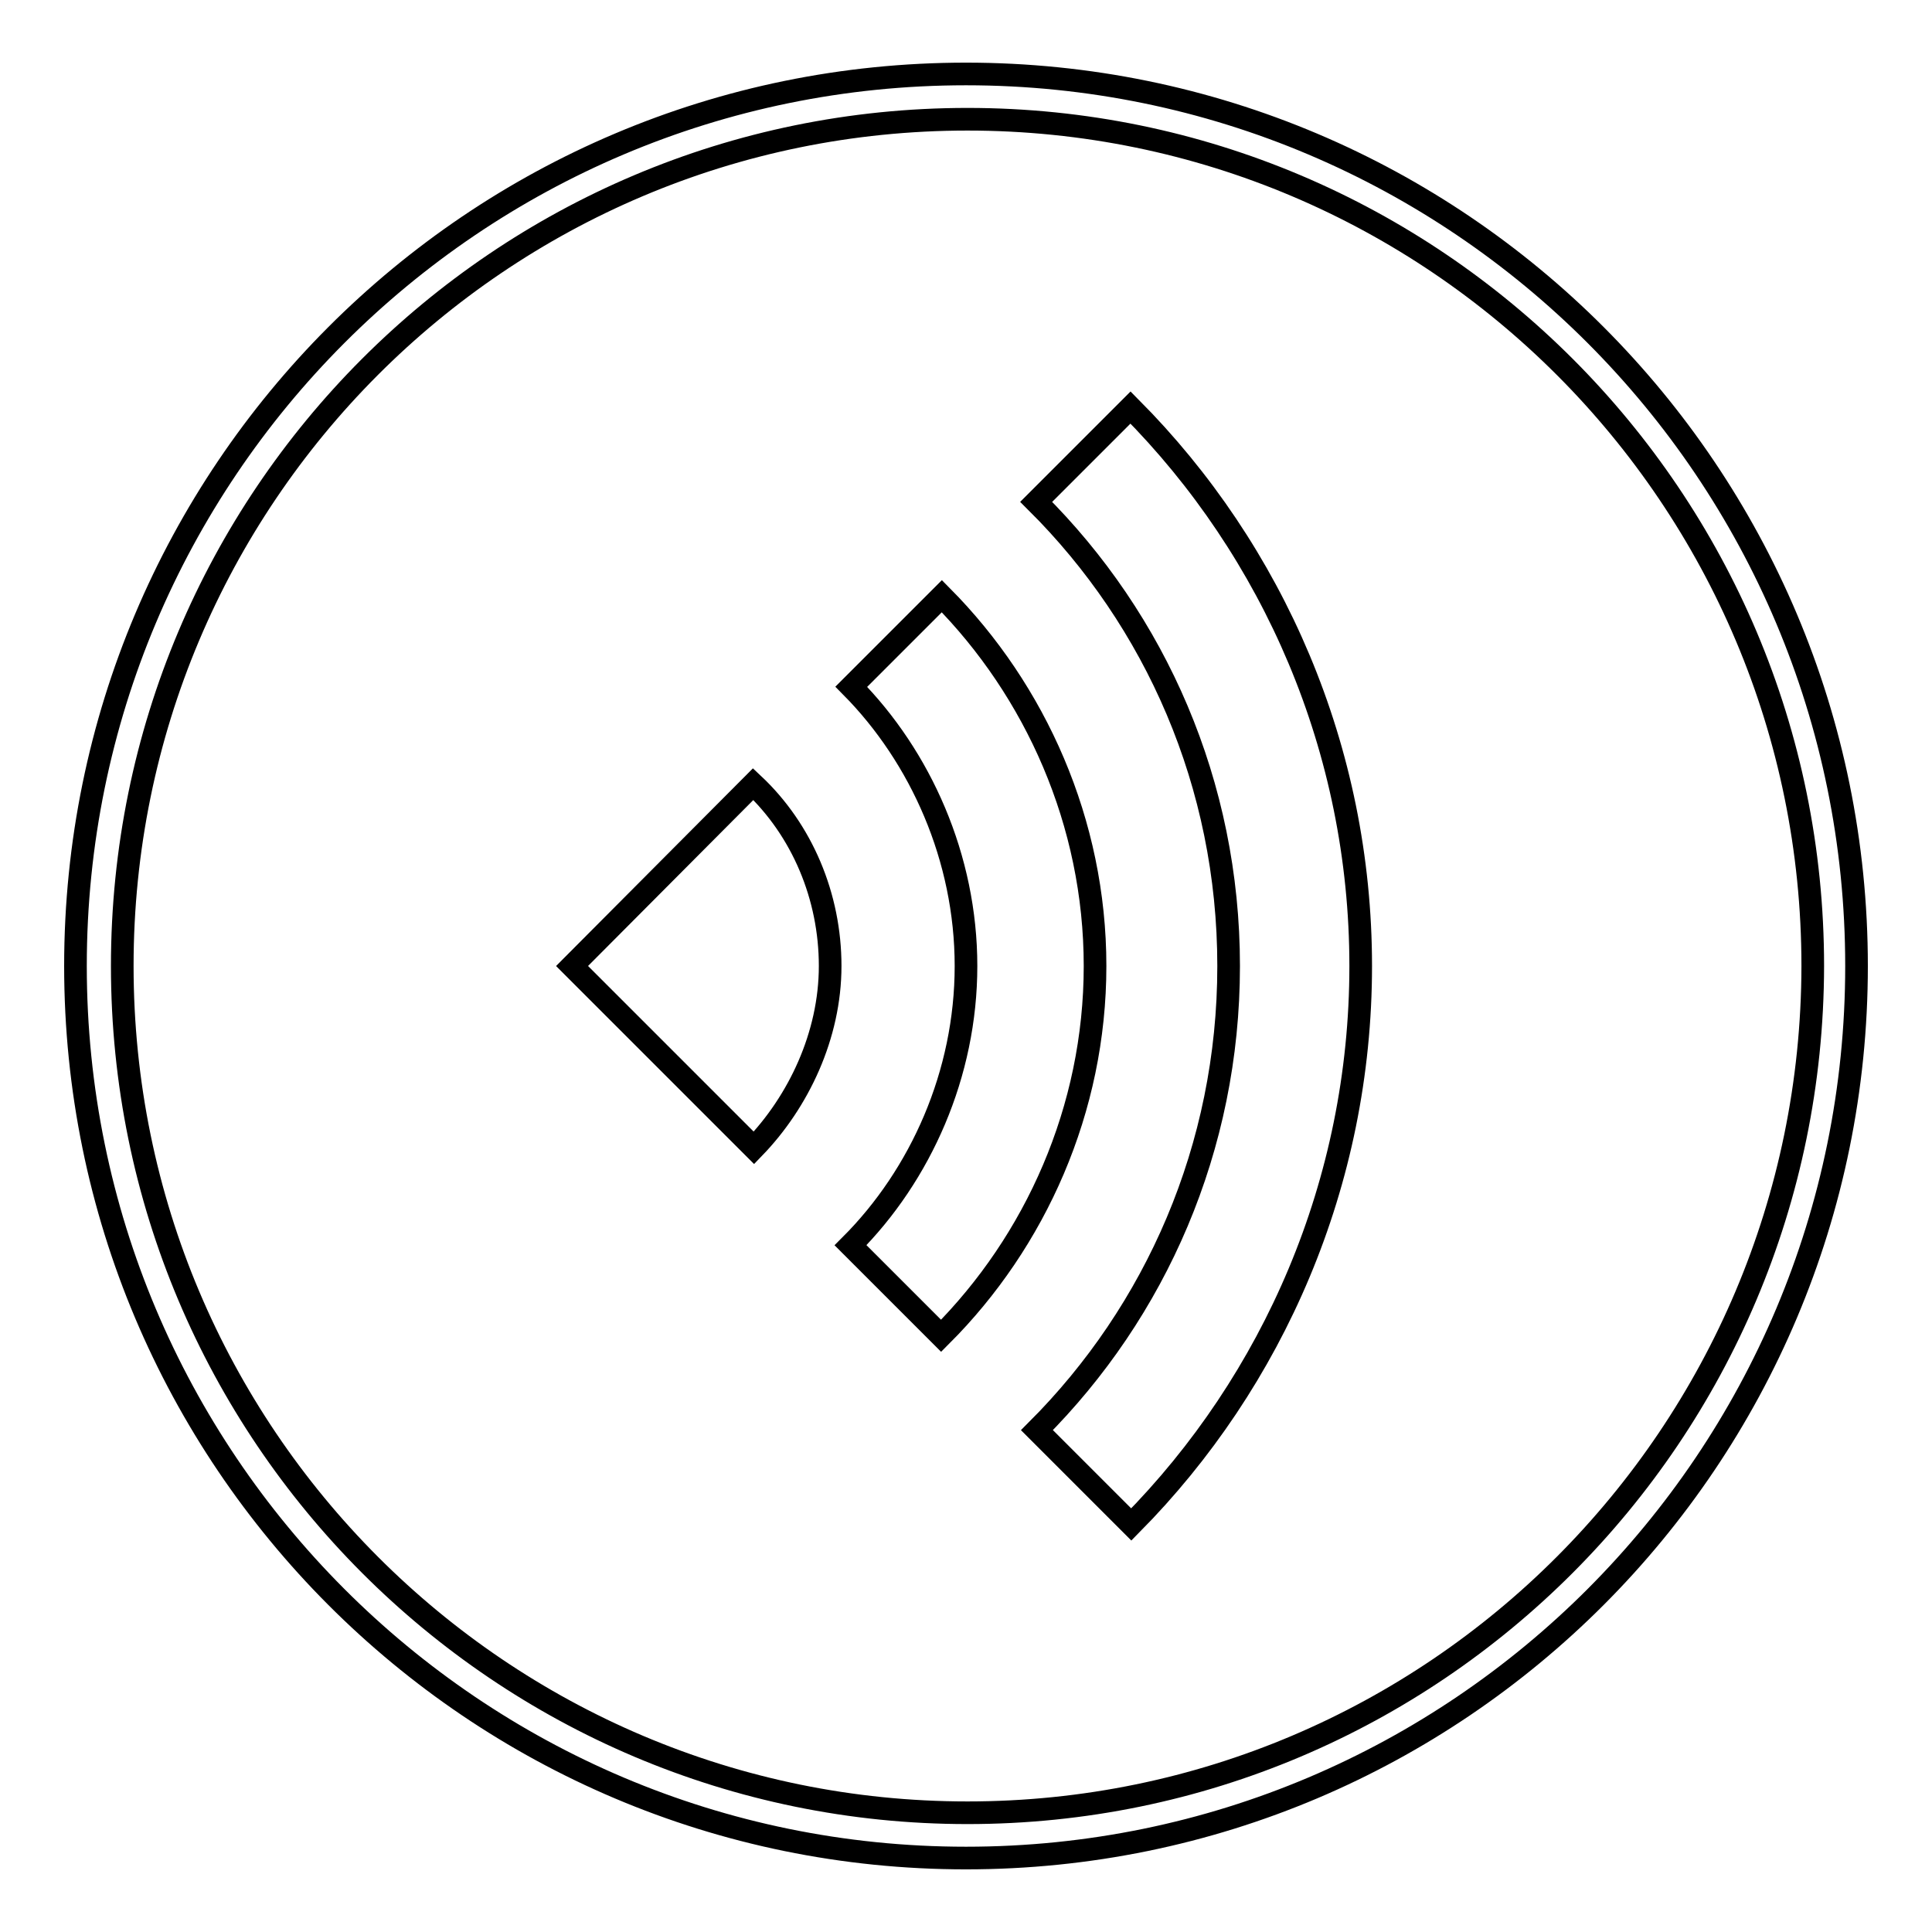 <?xml version="1.0" encoding="utf-8"?>
<!-- Svg Vector Icons : http://www.onlinewebfonts.com/icon -->
<!DOCTYPE svg PUBLIC "-//W3C//DTD SVG 1.1//EN" "http://www.w3.org/Graphics/SVG/1.1/DTD/svg11.dtd">
<svg version="1.1" xmlns="http://www.w3.org/2000/svg" xmlns:xlink="http://www.w3.org/1999/xlink" x="0px" y="0px" viewBox="0 0 256 256" enable-background="new 0 0 256 256" xml:space="preserve">
<g><g><path stroke-width="3" fill-opacity="0" stroke="#000000"  d="M128,9.8C62.8,9.8,10,62.7,10,128c0,65.3,52.8,118.2,118,118.2c65.2,0,118-52.9,118-118.2C246,62.7,193.2,9.8,128,9.8L128,9.8L128,9.8z M128.2,240.2c-61.8,0-112-50.2-112-112.2c0-62,50.1-112.2,112-112.2c61.8,0,112,50.2,112,112.2C240.1,190,190,240.2,128.2,240.2L128.2,240.2L128.2,240.2z"/><path stroke-width="3" fill-opacity="0" stroke="#000000"  d="M110,128c0-9.2-3.7-18-10.2-24.1l-24,24.1l24.1,24.1C105.8,146,110,137.2,110,128L110,128L110,128z"/><path stroke-width="3" fill-opacity="0" stroke="#000000"  d="M145.1,128c0-19-7.9-36.5-20.3-49l-12,12c9.2,9.3,15.2,22.7,15.2,37c0,14.3-6,27.7-15.3,37l12,12C137.2,164.5,145.1,147,145.1,128L145.1,128L145.1,128z"/><path stroke-width="3" fill-opacity="0" stroke="#000000"  d="M180.3,128c0-28.7-11.6-55-30.5-74l-12.5,12.5c15.8,15.7,25.5,37.4,25.5,61.5c0,24.1-9.7,45.8-25.4,61.5l12.5,12.5C168.7,183,180.3,156.7,180.3,128L180.3,128L180.3,128z"/></g></g>
</svg>